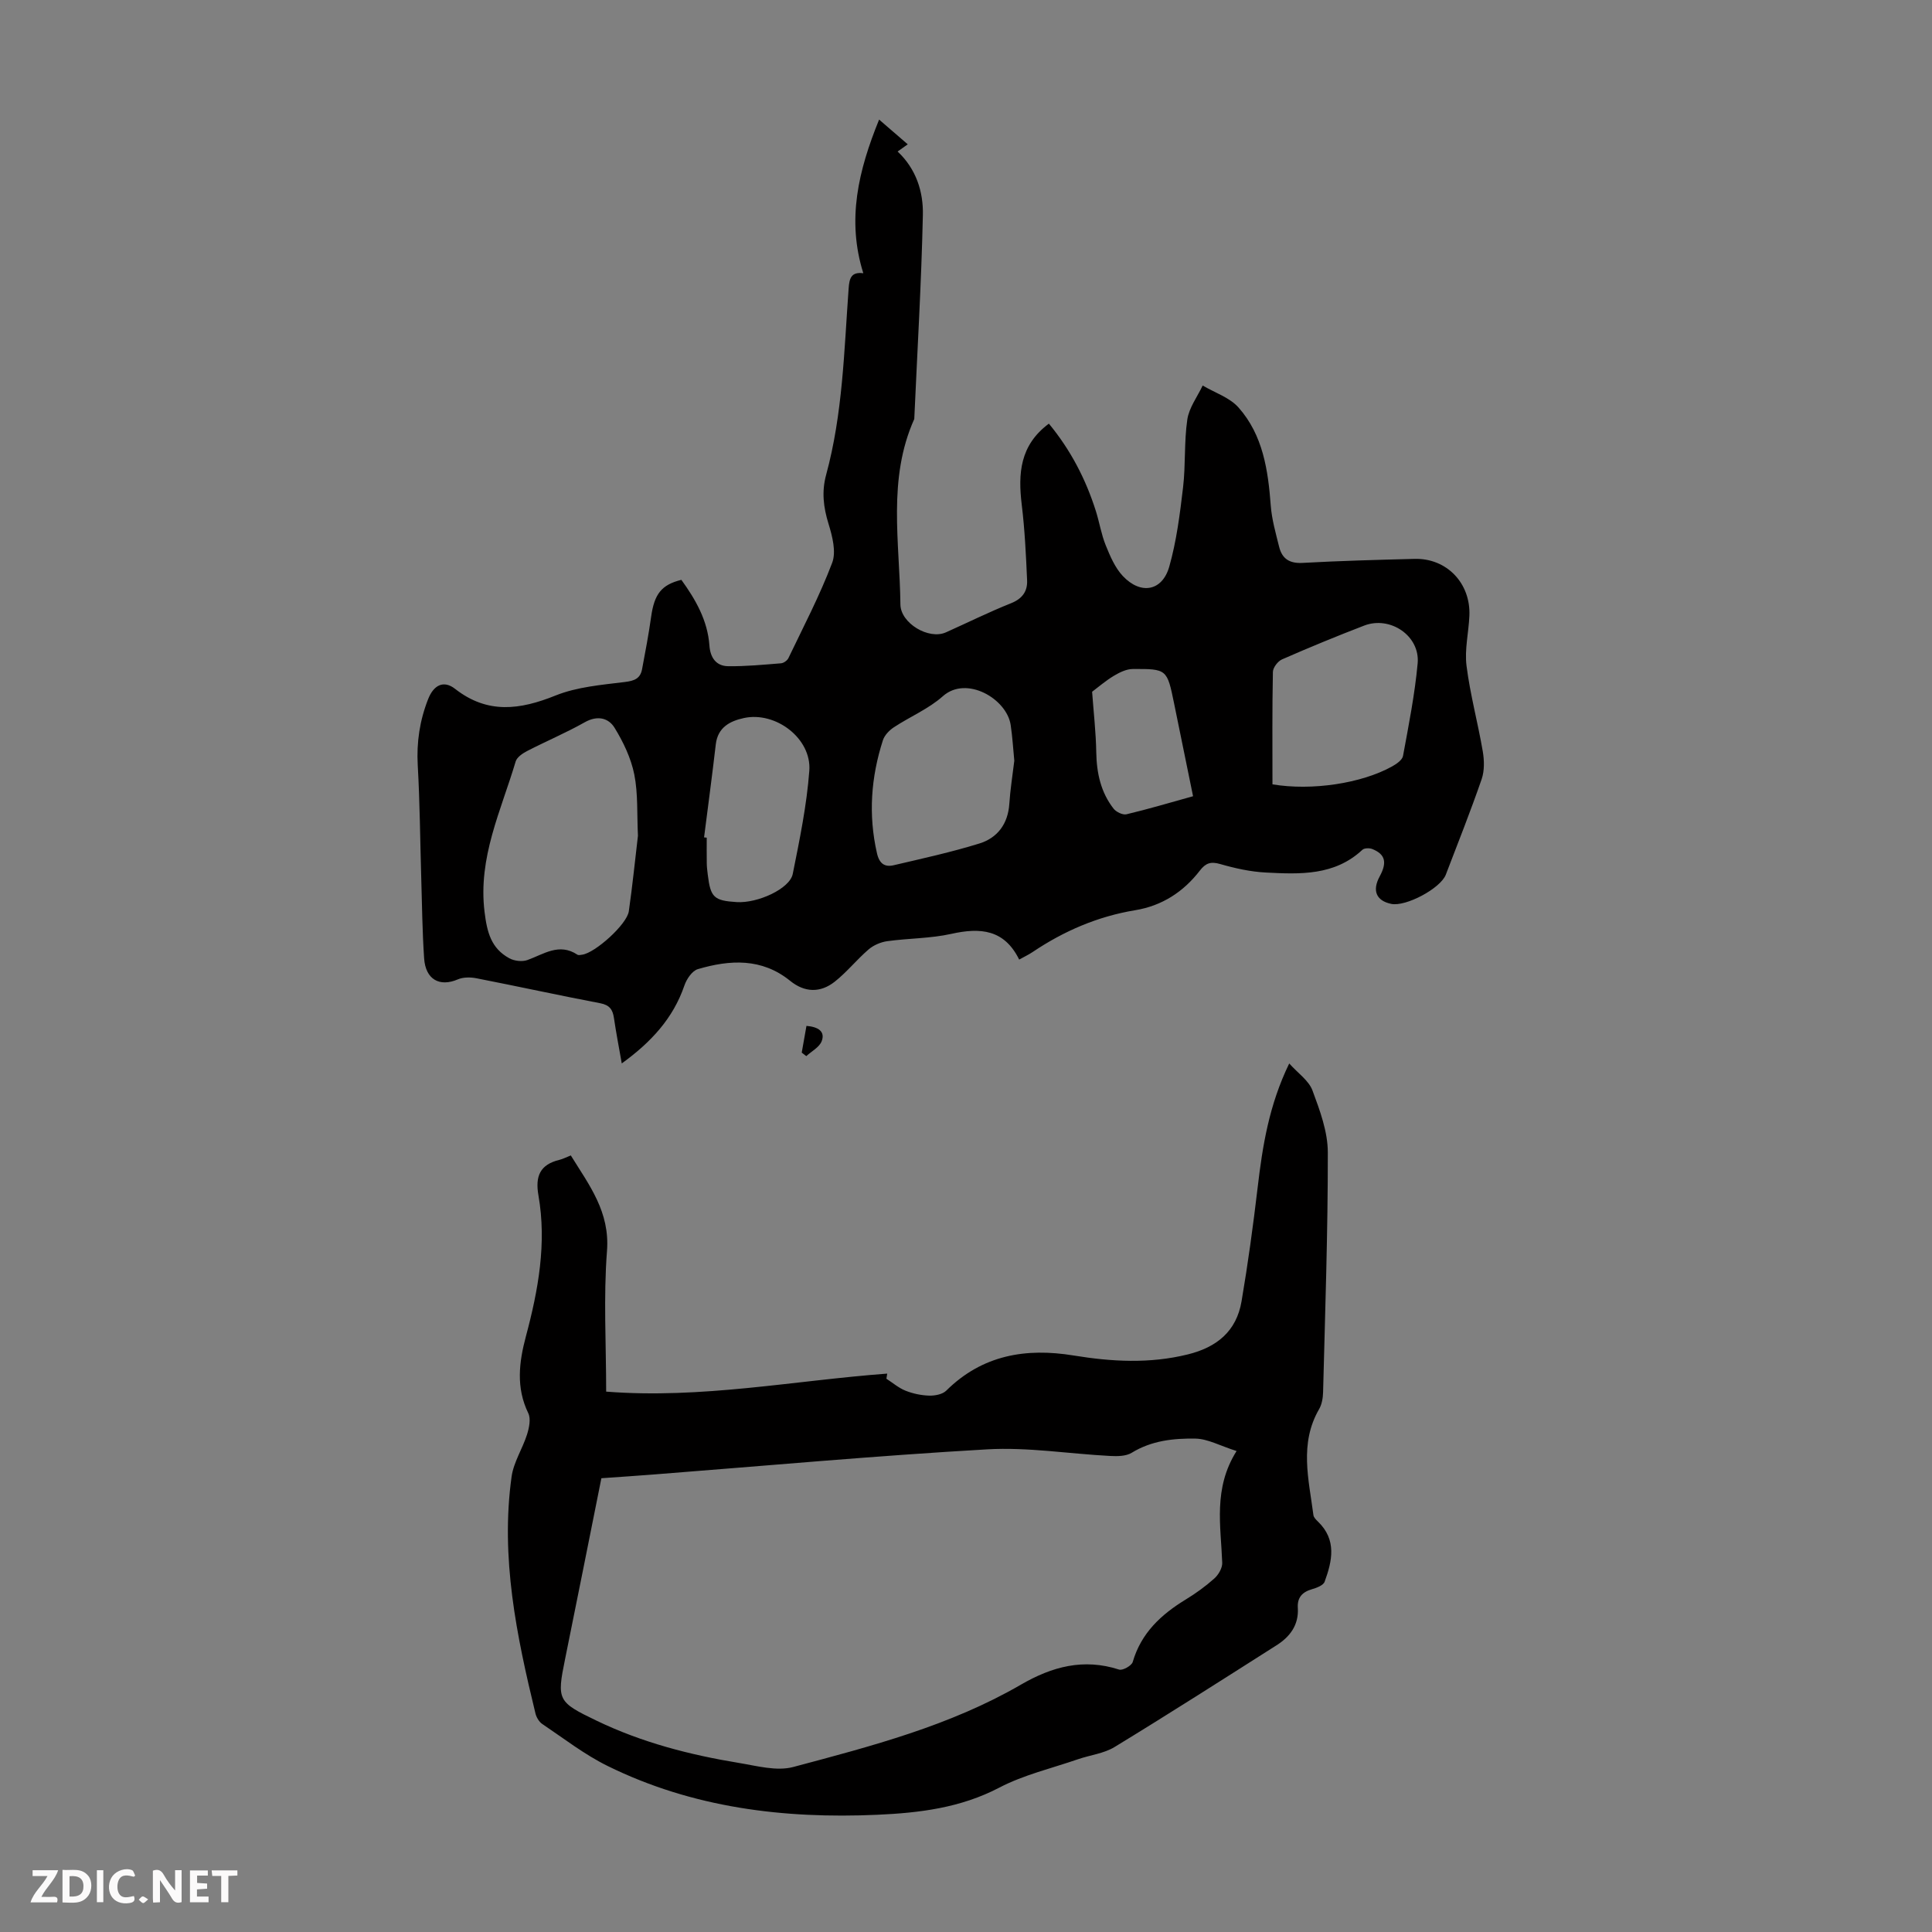 <svg enable-background="new 0 0 400 400" viewBox="0 0 400 400" xmlns="http://www.w3.org/2000/svg"><rect x="0" y="0" width="400" height="400" fill="#808080" stroke="none"/><g fill="#fbfafa"><path d="m37.59 393.81c-.92.31-1.52.05-2-.78-.7-1.2-1.52-2.34-2.47-3.78v4.59c-.55.03-.95.05-1.41.07-.03-.37-.06-.64-.06-.91 0-1.91 0-3.81 0-5.7 1.13-.41 1.77-.03 2.29.91.62 1.11 1.38 2.14 2.31 3.19v-4.2h1.35v6.61z"/><path d="m12.94 393.88v-6.75c1.9.19 3.93-.54 5.37 1.29.8 1.01.78 2.88.03 3.97-1.37 1.97-3.4 1.51-5.4 1.49m1.45-1.22c2.04.12 2.92-.58 2.89-2.21-.03-1.51-.98-2.19-2.89-2z"/><path d="m11.81 393.87h-5.49c.68-2.18 2.47-3.48 3.51-5.45h-3.08v-1.21h5.29c-.71 2.13-2.44 3.48-3.47 5.51.86 0 1.63.04 2.39-.01.79-.05 1.14.21.85 1.16"/><path d="m39.33 393.86v-6.61h3.7v1.07h-2.22v1.52c.68.04 1.34.09 2.07.13v1.07c-.72.05-1.38.09-2.1.14v1.48h2.4v1.19h-3.85z"/><path d="m27.71 388.56c-1.15-.3-2.46-.61-3.1.64-.37.73-.41 1.93-.06 2.67.63 1.35 1.99.93 3.17.68.35.94-.01 1.32-.93 1.46-1.62.25-3.05-.27-3.76-1.48-.73-1.24-.6-3.03.31-4.17.88-1.11 2.71-1.7 4-1.16.32.13.44.74.65 1.12-.1.08-.19.16-.28.24"/><path d="m49.15 387.24v1.07c-.59.02-1.17.05-1.87.08v5.44h-1.48v-5.44h-1.85c-.05-.4-.08-.73-.13-1.15z"/><path d="m20.06 387.21h1.33v6.62h-1.33z"/><path d="m30.68 393.25c-.49.38-.8.79-1.05.76-.32-.05-.6-.45-.9-.7.26-.24.51-.64.8-.67.29-.04.62.3 1.15.61"/></g><path d="m211.01 198.67c-3.08-6.26-8.04-6.66-14.02-5.33-4.32.97-8.87.91-13.29 1.52-1.36.19-2.85.83-3.88 1.72-2.44 2.1-4.48 4.68-7 6.67-2.96 2.33-6.2 2.28-9.23-.18-5.86-4.75-12.46-4.38-19.11-2.42-1.18.35-2.33 2.06-2.78 3.38-2.34 6.85-6.96 11.79-12.97 16.14-.58-3.29-1.17-6.34-1.62-9.41-.26-1.75-.91-2.68-2.83-3.05-8.56-1.63-17.08-3.5-25.64-5.17-1.23-.24-2.73-.25-3.85.23-3.78 1.62-6.69.03-6.98-4.37-.38-5.58-.43-11.18-.6-16.77-.23-7.72-.28-15.45-.72-23.16-.27-4.8.41-9.31 2.16-13.75 1.13-2.86 3.18-3.97 5.57-2.1 6.73 5.26 13.42 4.35 20.8 1.38 4.45-1.79 9.51-2.2 14.35-2.8 1.98-.24 3.19-.71 3.56-2.63.68-3.61 1.37-7.23 1.88-10.87.66-4.71 2.13-6.63 6.26-7.65 2.95 4.08 5.44 8.4 5.81 13.62.18 2.47 1.37 4.22 3.85 4.26 3.65.05 7.31-.31 10.96-.6.55-.04 1.3-.57 1.54-1.07 3.13-6.53 6.5-12.97 9.06-19.73.87-2.29.04-5.5-.75-8.07-1.06-3.43-1.45-6.65-.5-10.15 3.44-12.62 3.72-25.65 4.66-38.58.15-2.13.53-3.48 3.04-3.16-3.48-11.08-1.01-21.28 3.27-31.81 2.18 1.89 4.02 3.47 5.93 5.12-.8.57-1.42 1-2.1 1.49 3.86 3.62 5.34 8.35 5.23 13.15-.31 14.08-1.15 28.15-1.78 42.23-5.58 12.45-3.01 25.52-2.87 38.4.04 3.87 5.86 7.37 9.43 5.77 4.49-2.01 8.9-4.2 13.46-6.02 2.35-.93 3.44-2.48 3.34-4.75-.23-5.23-.48-10.47-1.11-15.66-.78-6.43-.4-12.31 5.62-16.78 4.49 5.44 7.64 11.49 9.73 18.11.74 2.34 1.12 4.82 2.04 7.08.91 2.24 1.92 4.64 3.54 6.36 3.7 3.93 8.16 3.15 9.61-1.93 1.51-5.32 2.21-10.91 2.86-16.42.55-4.65.2-9.42.88-14.05.36-2.45 2.07-4.7 3.18-7.04 2.52 1.49 5.6 2.48 7.44 4.57 5.05 5.71 6.11 12.96 6.66 20.33.22 2.86 1.04 5.69 1.73 8.49.62 2.5 2.17 3.49 4.91 3.33 7.7-.43 15.42-.63 23.14-.83 6.65-.17 11.64 5.04 11.34 11.79-.15 3.46-1.02 6.98-.59 10.36.75 5.94 2.35 11.78 3.36 17.69.32 1.87.37 4.02-.23 5.77-2.3 6.65-4.9 13.2-7.42 19.77-1.09 2.85-8.3 6.68-11.3 6.05-3.12-.65-3.99-2.76-2.38-5.71 1.56-2.87 1.15-4.56-1.52-5.64-.59-.24-1.67-.23-2.07.15-5.77 5.39-12.91 5.07-19.96 4.71-3.19-.16-6.4-.87-9.48-1.76-1.96-.57-3.02-.19-4.2 1.34-3.4 4.42-7.85 7.31-13.4 8.22-7.75 1.28-14.76 4.3-21.24 8.66-.81.54-1.72.97-2.78 1.56zm-78.93-25.64c-.22-4.48.04-8.7-.76-12.7-.68-3.37-2.26-6.69-4.08-9.65-1.26-2.05-3.55-2.62-6.16-1.15-3.88 2.19-8.01 3.93-11.98 5.98-.92.48-2.08 1.27-2.34 2.15-3.02 10.17-7.82 19.87-6.44 31.13.52 4.27 1.38 7.55 5.11 9.6 1.03.57 2.66.77 3.75.38 3.4-1.21 6.57-3.63 10.37-1.11.23.15.66.05.98 0 2.68-.36 9.27-6.27 9.66-8.99.76-5.29 1.29-10.62 1.89-15.64zm77.92-15.53c-.23-2.31-.37-4.87-.75-7.4-.81-5.42-9.15-10.31-14.04-5.96-2.95 2.63-6.8 4.23-10.15 6.44-.94.62-1.92 1.63-2.26 2.67-2.48 7.68-3.05 15.47-1.23 23.42.5 2.18 1.63 2.9 3.49 2.46 5.93-1.39 11.89-2.69 17.7-4.49 3.76-1.16 5.94-4.07 6.21-8.23.19-2.89.65-5.76 1.03-8.91zm53.45 4.89c8.14 1.37 18.45-.19 24.77-3.71.9-.5 2.11-1.33 2.26-2.17 1.17-6.36 2.44-12.74 3.03-19.17.52-5.69-5.68-9.89-11.07-7.82-5.72 2.2-11.4 4.54-17.01 7-.87.38-1.87 1.69-1.89 2.59-.16 7.71-.09 15.42-.09 23.28zm-117.68 10.98c.18.02.36.04.55.06 0 1.79-.02 3.57.01 5.36.01.78.12 1.56.21 2.33.57 4.69 1.28 5.35 5.99 5.65 4.33.27 10.99-2.76 11.6-5.83 1.42-7.08 2.9-14.21 3.43-21.38.49-6.67-6.96-12.32-13.54-10.9-2.9.63-5.43 1.93-5.83 5.49-.74 6.42-1.61 12.82-2.42 19.22zm101.24-8.52c-1.33-6.53-2.62-12.86-3.92-19.18-1.46-7.13-1.47-7.2-8.58-7.16-1.31.01-2.73.71-3.9 1.41-1.71 1.03-3.23 2.35-4.5 3.3.3 4.17.79 8.37.86 12.58.08 4.27.94 8.23 3.58 11.62.54.69 1.89 1.35 2.67 1.17 4.55-1.08 9.03-2.42 13.79-3.74z" fill="#010000"/><path d="m183.52 285.45c1.31.85 2.54 1.91 3.96 2.48 1.54.61 3.25.97 4.9 1.02 1.18.03 2.75-.26 3.53-1.03 7.46-7.39 16.49-8.9 26.37-7.28 7.9 1.29 15.72 1.73 23.63-.22 6.06-1.49 10.09-4.83 11.14-11 1.33-7.81 2.4-15.67 3.33-23.54 1.01-8.58 2.34-17.05 6.54-25.7 1.83 2.04 4.05 3.54 4.81 5.58 1.53 4.12 3.17 8.52 3.18 12.82.02 16.56-.56 33.12-.98 49.68-.03 1.17-.25 2.49-.82 3.48-4.14 7.14-2.14 14.57-1.18 21.95.06.48.55.96.94 1.34 3.92 3.77 2.96 8.14 1.38 12.45-.27.75-1.65 1.27-2.62 1.55-2.02.58-3.07 1.73-2.93 3.87.22 3.54-1.63 5.98-4.41 7.74-11.14 7.08-22.26 14.19-33.53 21.06-2.21 1.35-5.05 1.66-7.57 2.53-5.47 1.89-11.23 3.23-16.3 5.88-8.03 4.2-16.54 5.23-25.27 5.62-19.37.86-38.23-1.44-55.83-10.11-4.77-2.35-9.06-5.69-13.51-8.68-.66-.44-1.21-1.36-1.41-2.15-3.92-16.13-7.28-32.35-4.95-49.07.42-3 2.26-5.77 3.2-8.73.43-1.38.82-3.23.26-4.39-2.58-5.31-1.93-10.56-.49-15.95 2.56-9.56 4.32-19.25 2.59-29.15-.7-3.98.32-6.39 4.33-7.36.74-.18 1.44-.56 2.37-.92 3.81 6.16 8.12 11.68 7.49 19.79-.74 9.56-.17 19.22-.17 29.11 19.7 1.55 38.88-2.29 58.19-3.73-.06.33-.11.69-.17 1.06zm72.5 14.97c-3.48-1.11-5.97-2.52-8.48-2.57-4.54-.08-9.11.4-13.23 2.93-1.19.73-2.98.74-4.48.66-8.48-.44-17-1.85-25.42-1.37-23.11 1.32-46.17 3.43-69.25 5.22-3.52.27-7.04.51-10.65.76-2.54 12.65-4.99 25.04-7.51 37.41-1.75 8.55-1.54 8.92 6.54 12.8 9.36 4.51 19.29 7.07 29.46 8.74 3.71.61 7.79 1.75 11.22.84 16.18-4.31 32.47-8.54 47.13-17.04 6.48-3.76 12.99-5.51 20.35-3.13.73.24 2.6-.81 2.82-1.58 1.74-5.99 5.86-9.81 10.96-12.92 2.1-1.28 4.12-2.74 5.94-4.37.85-.76 1.66-2.15 1.63-3.23-.28-7.65-1.91-15.4 2.97-23.15z" fill="#010000"/><path d="m166.97 212.4c2.43.19 3.92 1.16 3.15 3.17-.48 1.25-2.09 2.08-3.19 3.09-.31-.24-.62-.49-.94-.73.34-1.85.66-3.71.98-5.53z" fill="#010000"/></svg>